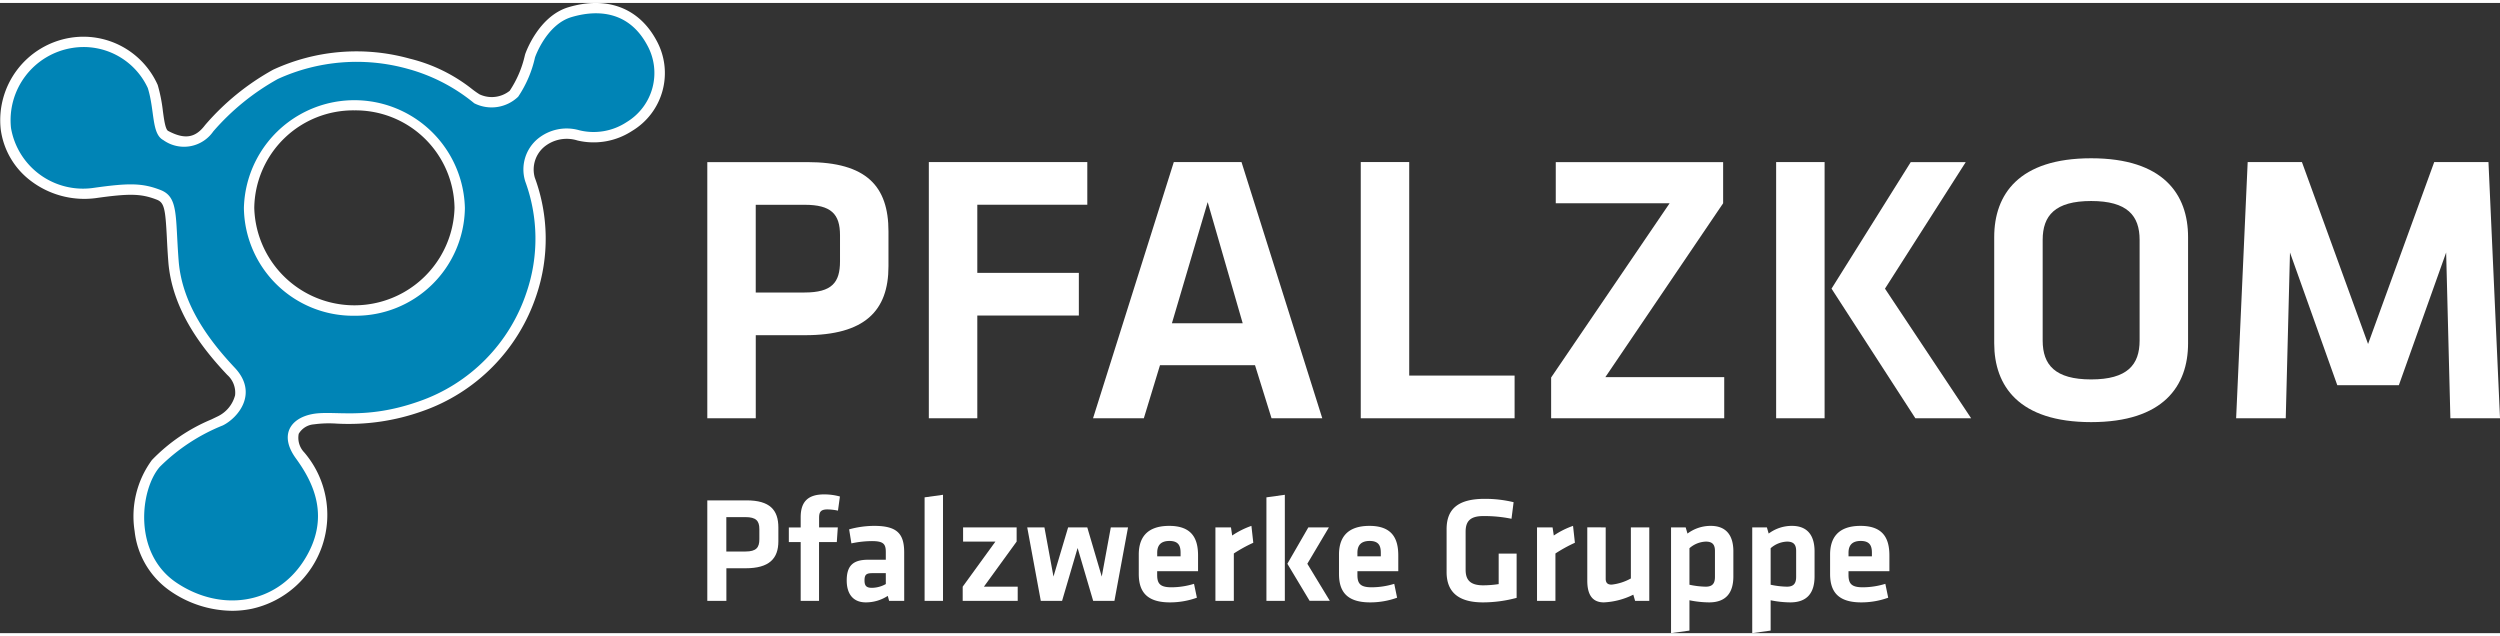 <svg xmlns="http://www.w3.org/2000/svg" viewBox="0 0 168.796 42.55" width="169" height="43"><rect x="0" y="0" width="168.796" height="42.55" fill="#333333" stroke="none"/><path d="M15.667,41.041a7.451,7.451,0,0,1-4.133-1.309A5.654,5.654,0,0,1,9.09,35.661a6.415,6.415,0,0,1,1.167-4.8,11.958,11.958,0,0,1,4.005-2.736l.472-.228a2.194,2.194,0,0,0,1.138-1.406,1.6,1.6,0,0,0-.529-1.378c-1.583-1.681-3.717-4.3-3.978-7.639-.048-.62-.077-1.167-.1-1.65-.1-1.917-.171-2.346-.681-2.542-1.059-.41-1.835-.428-4.151-.1A5.972,5.972,0,0,1,2.09,12.02,5.208,5.208,0,0,1,.05,8.543a5.64,5.64,0,0,1,4.689-6.19,5.493,5.493,0,0,1,5.909,3.184A10.625,10.625,0,0,1,11,7.317c.074.545.165,1.223.351,1.322,1.115.594,1.838.48,2.491-.387a16.677,16.677,0,0,1,4.6-3.745,13.4,13.4,0,0,1,9.213-.749,10.977,10.977,0,0,1,4.205,2.047,5.835,5.835,0,0,0,.516.365,1.943,1.943,0,0,0,2.038-.239A7.151,7.151,0,0,0,35.435,3.55l.027-.1c.036-.1.9-2.562,2.926-3.164,2.588-.769,4.751.045,5.931,2.237h0a4.555,4.555,0,0,1-1.646,6.121,4.742,4.742,0,0,1-3.685.642,2.4,2.4,0,0,0-2.227.417,2,2,0,0,0-.654,2.084,11.93,11.93,0,0,1,.11,7.952,12.422,12.422,0,0,1-7.723,7.832,14.814,14.814,0,0,1-5.784.83,7.588,7.588,0,0,0-1.515.051,1.3,1.3,0,0,0-1.026.64,1.419,1.419,0,0,0,.37,1.251A6.49,6.49,0,0,1,17,40.905,6.6,6.6,0,0,1,15.667,41.041ZM23.929,7.253a6.681,6.681,0,0,0-6.761,6.583,6.763,6.763,0,0,0,13.521,0A6.681,6.681,0,0,0,23.929,7.253Z" transform="translate(0)" fill="#fff"/><path d="M43.7,2.852C42.441.51,40.293.448,38.588.955s-2.464,2.719-2.464,2.719a7.778,7.778,0,0,1-1.136,2.655,2.591,2.591,0,0,1-2.967.445,12.028,12.028,0,0,0-4.548-2.34,12.813,12.813,0,0,0-8.714.7A16.086,16.086,0,0,0,14.4,8.673a2.4,2.4,0,0,1-3.378.584c-.8-.427-.569-1.993-1.042-3.511A4.776,4.776,0,0,0,4.865,3.041,4.939,4.939,0,0,0,.744,8.451a4.931,4.931,0,0,0,5.589,4.033c2.368-.333,3.268-.333,4.5.143s.993,1.755,1.23,4.791,2.18,5.5,3.789,7.213.238,3.369-.8,3.89a12.768,12.768,0,0,0-4.262,2.8c-1.326,1.519-1.846,5.837,1.137,7.83S18.6,40.621,20.5,37.678s.616-5.361-.522-6.927-.378-2.7,1.09-2.989,3.552.427,7.2-.854a11.676,11.676,0,0,0,7.294-7.4,11.209,11.209,0,0,0-.095-7.45,2.689,2.689,0,0,1,.852-2.894,3.086,3.086,0,0,1,2.795-.568,4.047,4.047,0,0,0,3.2-.553A3.875,3.875,0,0,0,43.7,2.852M23.929,21.119a7.374,7.374,0,0,1-7.461-7.283,7.463,7.463,0,0,1,14.921,0,7.374,7.374,0,0,1-7.46,7.283" transform="translate(0)" fill="#0084b6"/><path d="M47.756,33.585h2.649c1.569,0,2.149.642,2.149,1.834v.927c0,1.182-.631,1.823-2.21,1.823h-1.3v2.2H47.756Zm2.577,1.131H49.04v2.322h1.293c.724,0,.938-.264.938-.825v-.692C51.271,34.961,51.037,34.716,50.333,34.716Z" transform="translate(0)" fill="#fff"/><path d="M56.578,34.278a3.657,3.657,0,0,0-.714-.082c-.489,0-.56.215-.56.59v.623h1.263L56.5,36.4H55.3V40.37H54.061V36.4h-.8v-.987h.8v-.693c0-1.029.478-1.538,1.579-1.538a3.967,3.967,0,0,1,1.07.142Z" transform="translate(0)" fill="#fff"/><path d="M61.051,40.37H60.032l-.092-.336a2.709,2.709,0,0,1-1.477.439c-.906,0-1.294-.622-1.294-1.479,0-1.008.438-1.4,1.447-1.4h1.192V37.08c0-.551-.153-.745-.947-.745a6.841,6.841,0,0,0-1.376.154l-.153-.947a6.414,6.414,0,0,1,1.7-.235c1.558,0,2.017.549,2.017,1.792ZM59.808,38.5h-.917c-.408,0-.52.112-.52.49,0,.346.112.5.5.5a1.962,1.962,0,0,0,.938-.255Z" transform="translate(0)" fill="#fff"/><path d="M62.427,40.37V33.381l1.243-.173V40.37Z" transform="translate(0)" fill="#fff"/><path d="M65.026,35.409h3.616v.958l-2.21,3.045h2.282v.958H65v-.958l2.21-3.045H65.026Z" transform="translate(0)" fill="#fff"/><path d="M70.273,40.37l-.916-4.961h1.161l.611,3.321.989-3.321h1.293l.978,3.321L75,35.409h1.162l-.917,4.961H73.809L72.759,36.8,71.71,40.37Z" transform="translate(0)" fill="#fff"/><path d="M79.1,39.454a5.233,5.233,0,0,0,1.518-.234l.194.937a5.353,5.353,0,0,1-1.824.316c-1.559,0-2.1-.724-2.1-1.916V37.243c0-1.049.468-1.936,2.057-1.936s1.946.927,1.946,2v1.059H78.13v.255C78.13,39.22,78.343,39.454,79.1,39.454Zm-.967-2.089h1.578V37.12c0-.468-.142-.795-.753-.795s-.825.327-.825.795Z" transform="translate(0)" fill="#fff"/><path d="M84.62,36.447a9.851,9.851,0,0,0-1.314.724v3.2H82.063V35.409h1.05l.081.55a5.581,5.581,0,0,1,1.3-.652Z" transform="translate(0)" fill="#fff"/><path d="M85.507,40.37V33.381l1.243-.173V40.37Zm4.218-4.961-1.457,2.456,1.518,2.5H88.421l-1.5-2.5,1.416-2.456Z" transform="translate(0)" fill="#fff"/><path d="M92.619,39.454a5.233,5.233,0,0,0,1.518-.234l.193.937a5.344,5.344,0,0,1-1.823.316c-1.559,0-2.1-.724-2.1-1.916V37.243c0-1.049.468-1.936,2.057-1.936s1.946.927,1.946,2v1.059H91.651v.255C91.651,39.22,91.865,39.454,92.619,39.454Zm-.968-2.089H93.23V37.12c0-.468-.142-.795-.753-.795s-.826.327-.826.795Z" transform="translate(0)" fill="#fff"/><path d="M98.957,38.272c0,.661.285,1.049,1.182,1.049a7.279,7.279,0,0,0,1.049-.082V37.181H102.4v2.986a8.751,8.751,0,0,1-2.272.306c-1.661,0-2.456-.7-2.456-2.049V35.531c0-1.4.815-2.049,2.578-2.049a8.183,8.183,0,0,1,1.946.226l-.142,1.12a9.056,9.056,0,0,0-1.906-.183c-.9,0-1.192.367-1.192,1.059Z" transform="translate(0)" fill="#fff"/><path d="M106.335,36.447a9.925,9.925,0,0,0-1.315.724v3.2h-1.243V35.409h1.05l.082.55a5.6,5.6,0,0,1,1.3-.652Z" transform="translate(0)" fill="#fff"/><path d="M108.414,35.409v3.465c0,.264.111.4.4.4a3.438,3.438,0,0,0,1.3-.417V35.409h1.243V40.37H110.4l-.122-.418a4.97,4.97,0,0,1-1.987.521c-.825,0-1.12-.582-1.12-1.468v-3.6Z" transform="translate(0)" fill="#fff"/><path d="M117.034,38.72c0,1.1-.49,1.753-1.641,1.753a6.807,6.807,0,0,1-1.324-.143v2.047l-1.243.173V35.409h.988l.122.418a2.608,2.608,0,0,1,1.57-.52c1,0,1.528.591,1.528,1.722Zm-2.965.561a5.612,5.612,0,0,0,1.1.131c.449,0,.622-.213.622-.661V37c0-.407-.153-.631-.611-.631a1.76,1.76,0,0,0-1.111.447Z" transform="translate(0)" fill="#fff"/><path d="M122.516,38.72c0,1.1-.49,1.753-1.641,1.753a6.807,6.807,0,0,1-1.324-.143v2.047l-1.243.173V35.409h.989l.121.418a2.608,2.608,0,0,1,1.57-.52c1,0,1.528.591,1.528,1.722Zm-2.965.561a5.612,5.612,0,0,0,1.1.131c.449,0,.622-.213.622-.661V37c0-.407-.153-.631-.611-.631a1.76,1.76,0,0,0-1.111.447Z" transform="translate(0)" fill="#fff"/><path d="M125.777,39.454a5.233,5.233,0,0,0,1.518-.234l.193.937a5.344,5.344,0,0,1-1.823.316c-1.559,0-2.1-.724-2.1-1.916V37.243c0-1.049.469-1.936,2.058-1.936s1.946.927,1.946,2v1.059h-2.761v.255C124.809,39.22,125.023,39.454,125.777,39.454Zm-.968-2.089h1.579V37.12c0-.468-.143-.795-.754-.795s-.825.327-.825.795Z" transform="translate(0)" fill="#fff"/><path d="M47.756,10.746h6.752c4,0,5.48,1.636,5.48,4.674v2.363c0,3.013-1.61,4.65-5.636,4.65H51.028v5.609H47.756Zm6.57,2.882h-3.3V19.55h3.3c1.844,0,2.39-.676,2.39-2.1V15.68C56.716,14.252,56.118,13.628,54.326,13.628Z" transform="translate(0)" fill="#fff"/><path d="M62.713,28.042v-17.3h10.7v2.882H65.986v4.6h6.856v2.882H65.986v6.934Z" transform="translate(0)" fill="#fff"/><path d="M84.736,24.458H78.321L77.23,28.042H73.8l5.454-17.3h4.57l5.454,17.3H85.852Zm-5.61-2.831h4.779l-2.364-8.18Z" transform="translate(0)" fill="#fff"/><path d="M95.148,25.159h7.115v2.883H91.876v-17.3h3.272Z" transform="translate(0)" fill="#fff"/><path d="M108.392,25.263h8.025v2.779H104.73V25.289l8-11.764h-7.687V10.746h11.3v2.779Z" transform="translate(0)" fill="#fff"/><path d="M123.194,28.042h-3.272v-17.3h3.272Zm4.077-8.752,5.818,8.752h-3.766l-5.661-8.752,5.349-8.544h3.713Z" transform="translate(0)" fill="#fff"/><path d="M147.735,22.978c0,2.883-1.662,5.324-6.544,5.324s-6.545-2.441-6.545-5.324V15.81c0-2.883,1.662-5.323,6.545-5.323s6.544,2.44,6.544,5.323Zm-9.817-.182c0,1.636.832,2.623,3.273,2.623s3.272-.987,3.272-2.623v-6.8c0-1.636-.831-2.623-3.272-2.623s-3.273.987-3.273,2.623Z" transform="translate(0)" fill="#fff"/><path d="M161.967,25.809H157.81l-3.194-8.96-.286,11.193h-3.35l.78-17.3h3.662l4.466,12.284,4.467-12.284h3.662l.78,17.3h-3.351l-.286-11.193Z" transform="translate(0)" fill="#fff"/></svg>